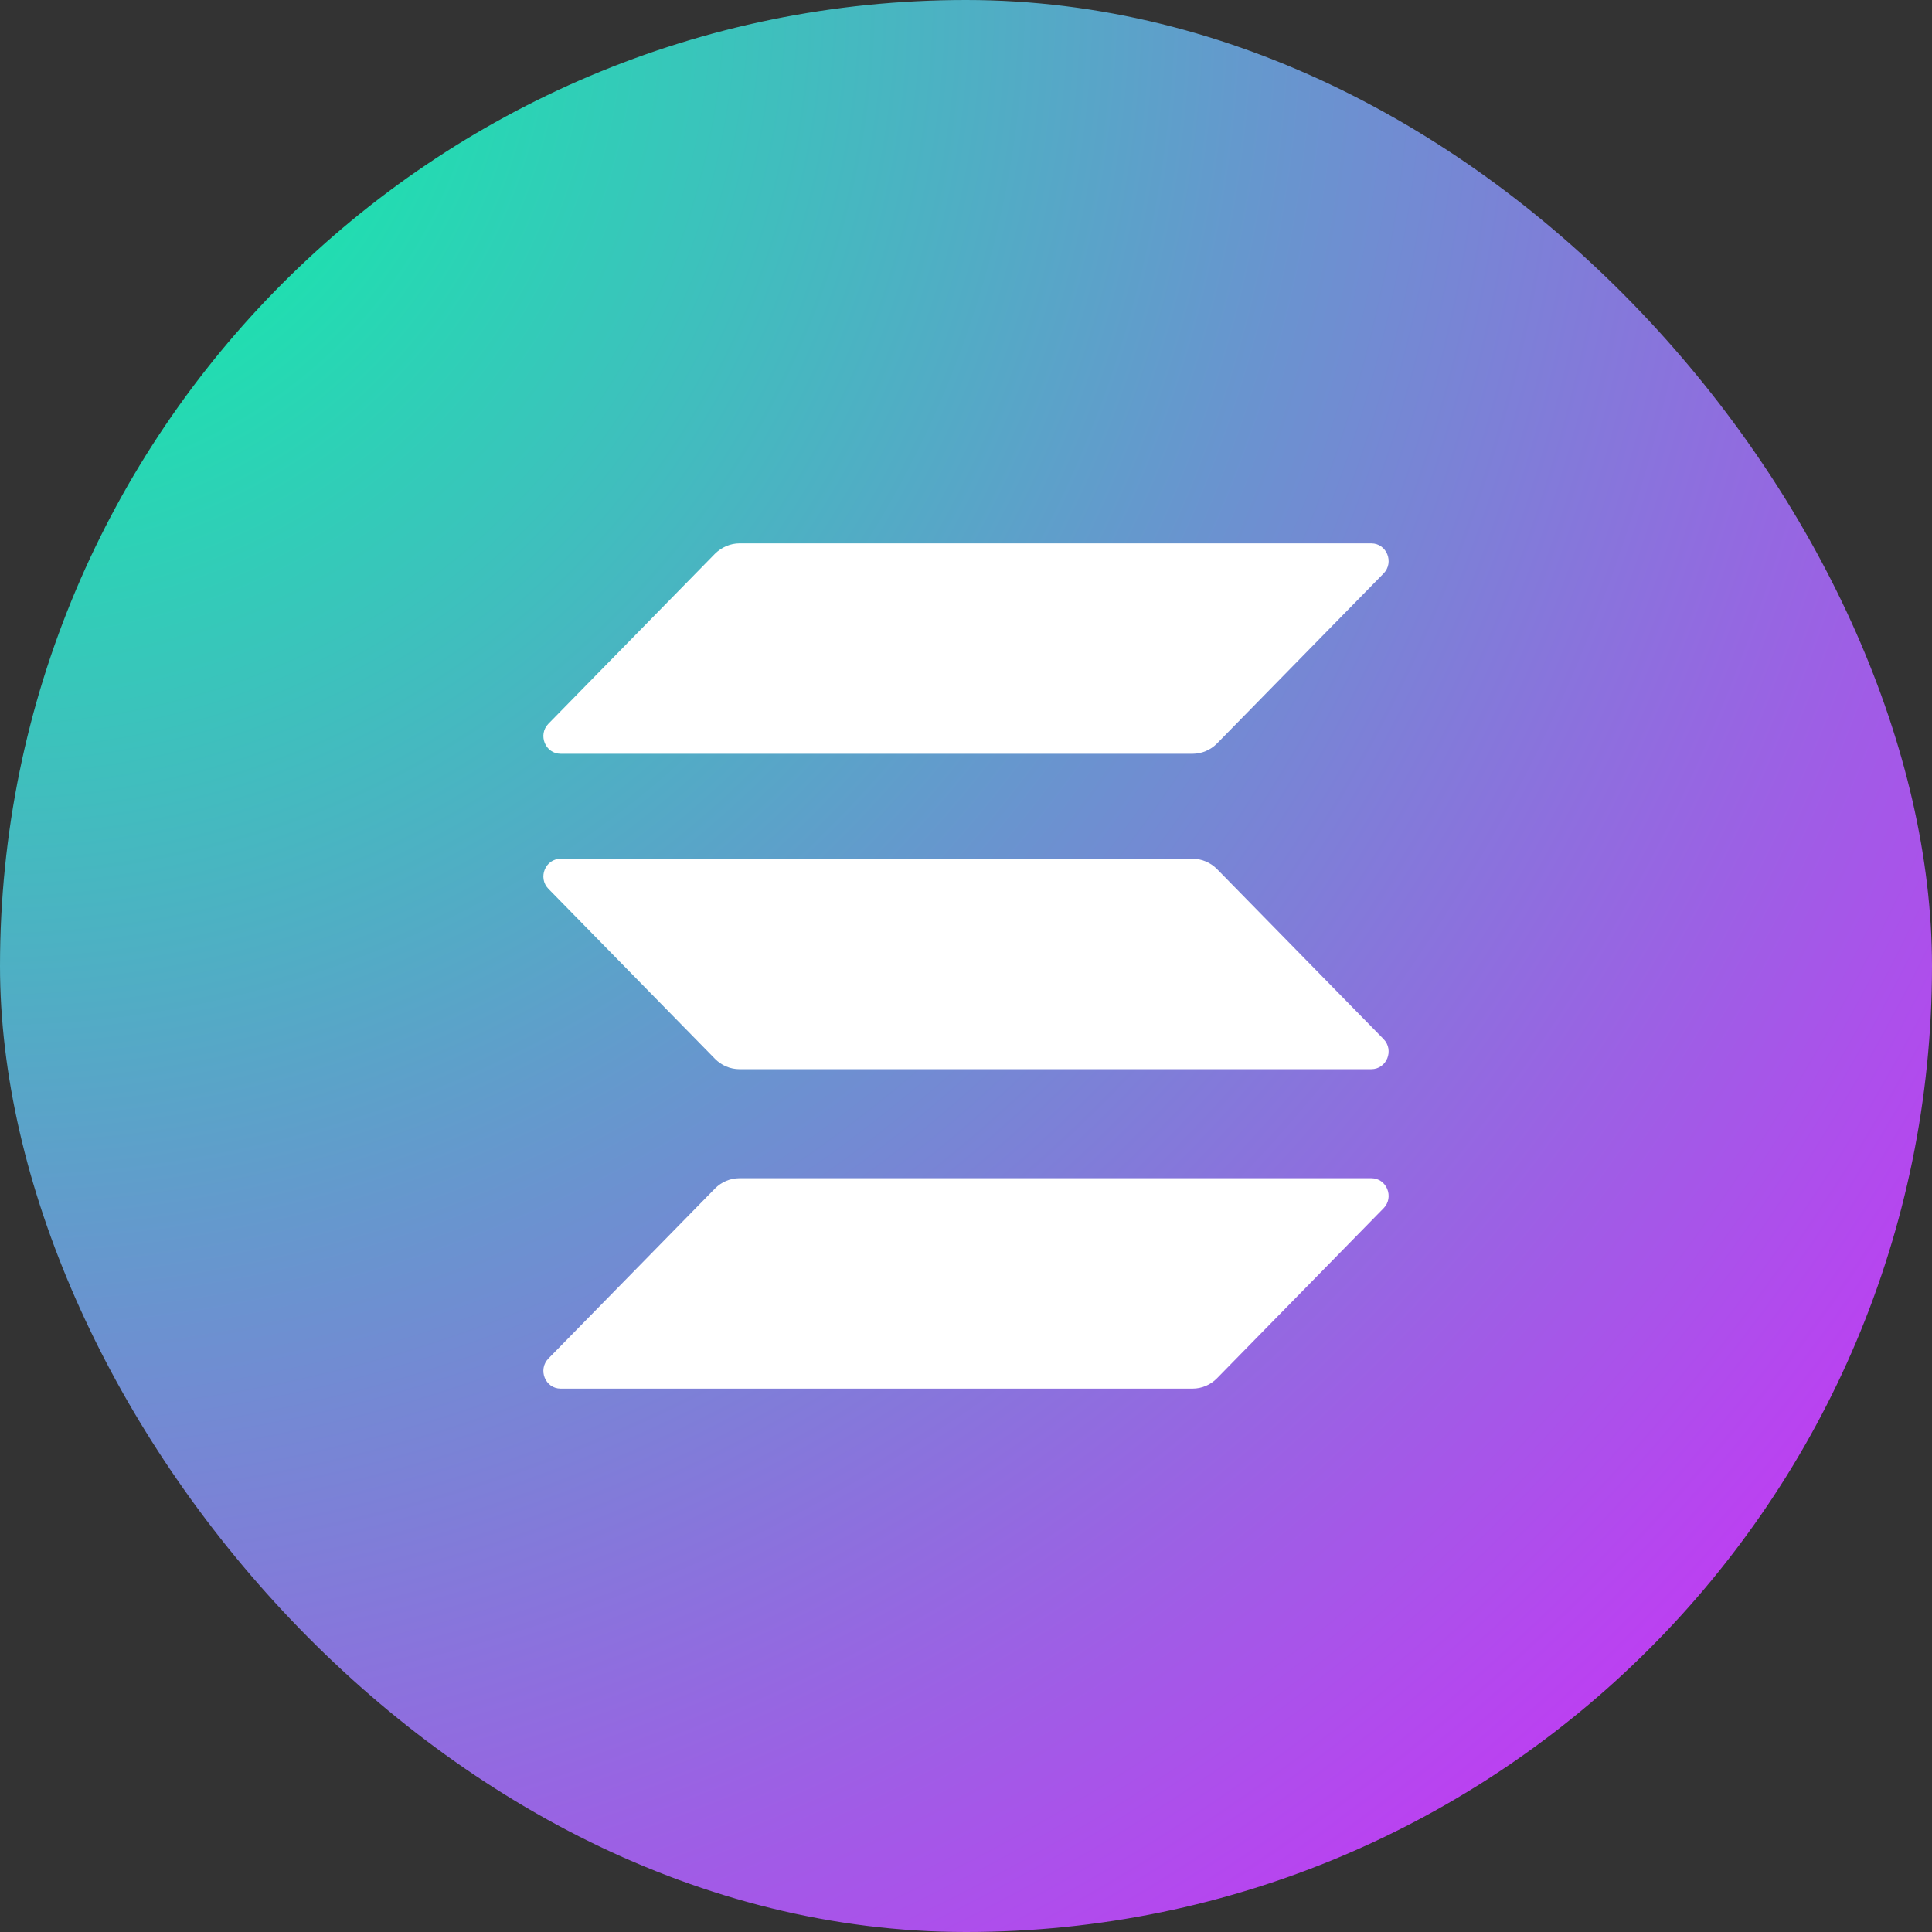 <svg width="32" height="32" viewBox="0 0 32 32" fill="none" xmlns="http://www.w3.org/2000/svg">
<rect x="0" y="0" width="32" height="32" fill="#333333" stroke="none"/>
<rect width="32" height="32" rx="16" fill="url(#paint0_radial_16_39)"/>
<path d="M11.843 19.685C11.949 19.578 12.094 19.515 12.248 19.515H22.713C22.968 19.515 23.096 19.829 22.916 20.013L20.157 22.829C20.051 22.937 19.906 23 19.752 23H9.287C9.032 23 8.904 22.686 9.084 22.501L11.843 19.685Z" fill="white"/>
<path d="M11.843 9.171C11.953 9.063 12.098 9 12.248 9H22.713C22.968 9 23.096 9.314 22.916 9.499L20.157 12.315C20.051 12.422 19.906 12.485 19.752 12.485H9.287C9.032 12.485 8.904 12.171 9.084 11.987L11.843 9.171Z" fill="white"/>
<path d="M20.157 14.394C20.051 14.287 19.906 14.224 19.752 14.224H9.287C9.032 14.224 8.904 14.538 9.084 14.722L11.843 17.538C11.949 17.646 12.094 17.709 12.248 17.709H22.713C22.968 17.709 23.096 17.395 22.916 17.21L20.157 14.394Z" fill="white"/>
<defs>
<radialGradient id="paint0_radial_16_39" cx="0" cy="0" r="1" gradientUnits="userSpaceOnUse" gradientTransform="rotate(45) scale(45.255)">
<stop stop-color="#00FFA3"/>
<stop offset="1" stop-color="#DC1FFF"/>
</radialGradient>
</defs>
</svg>
